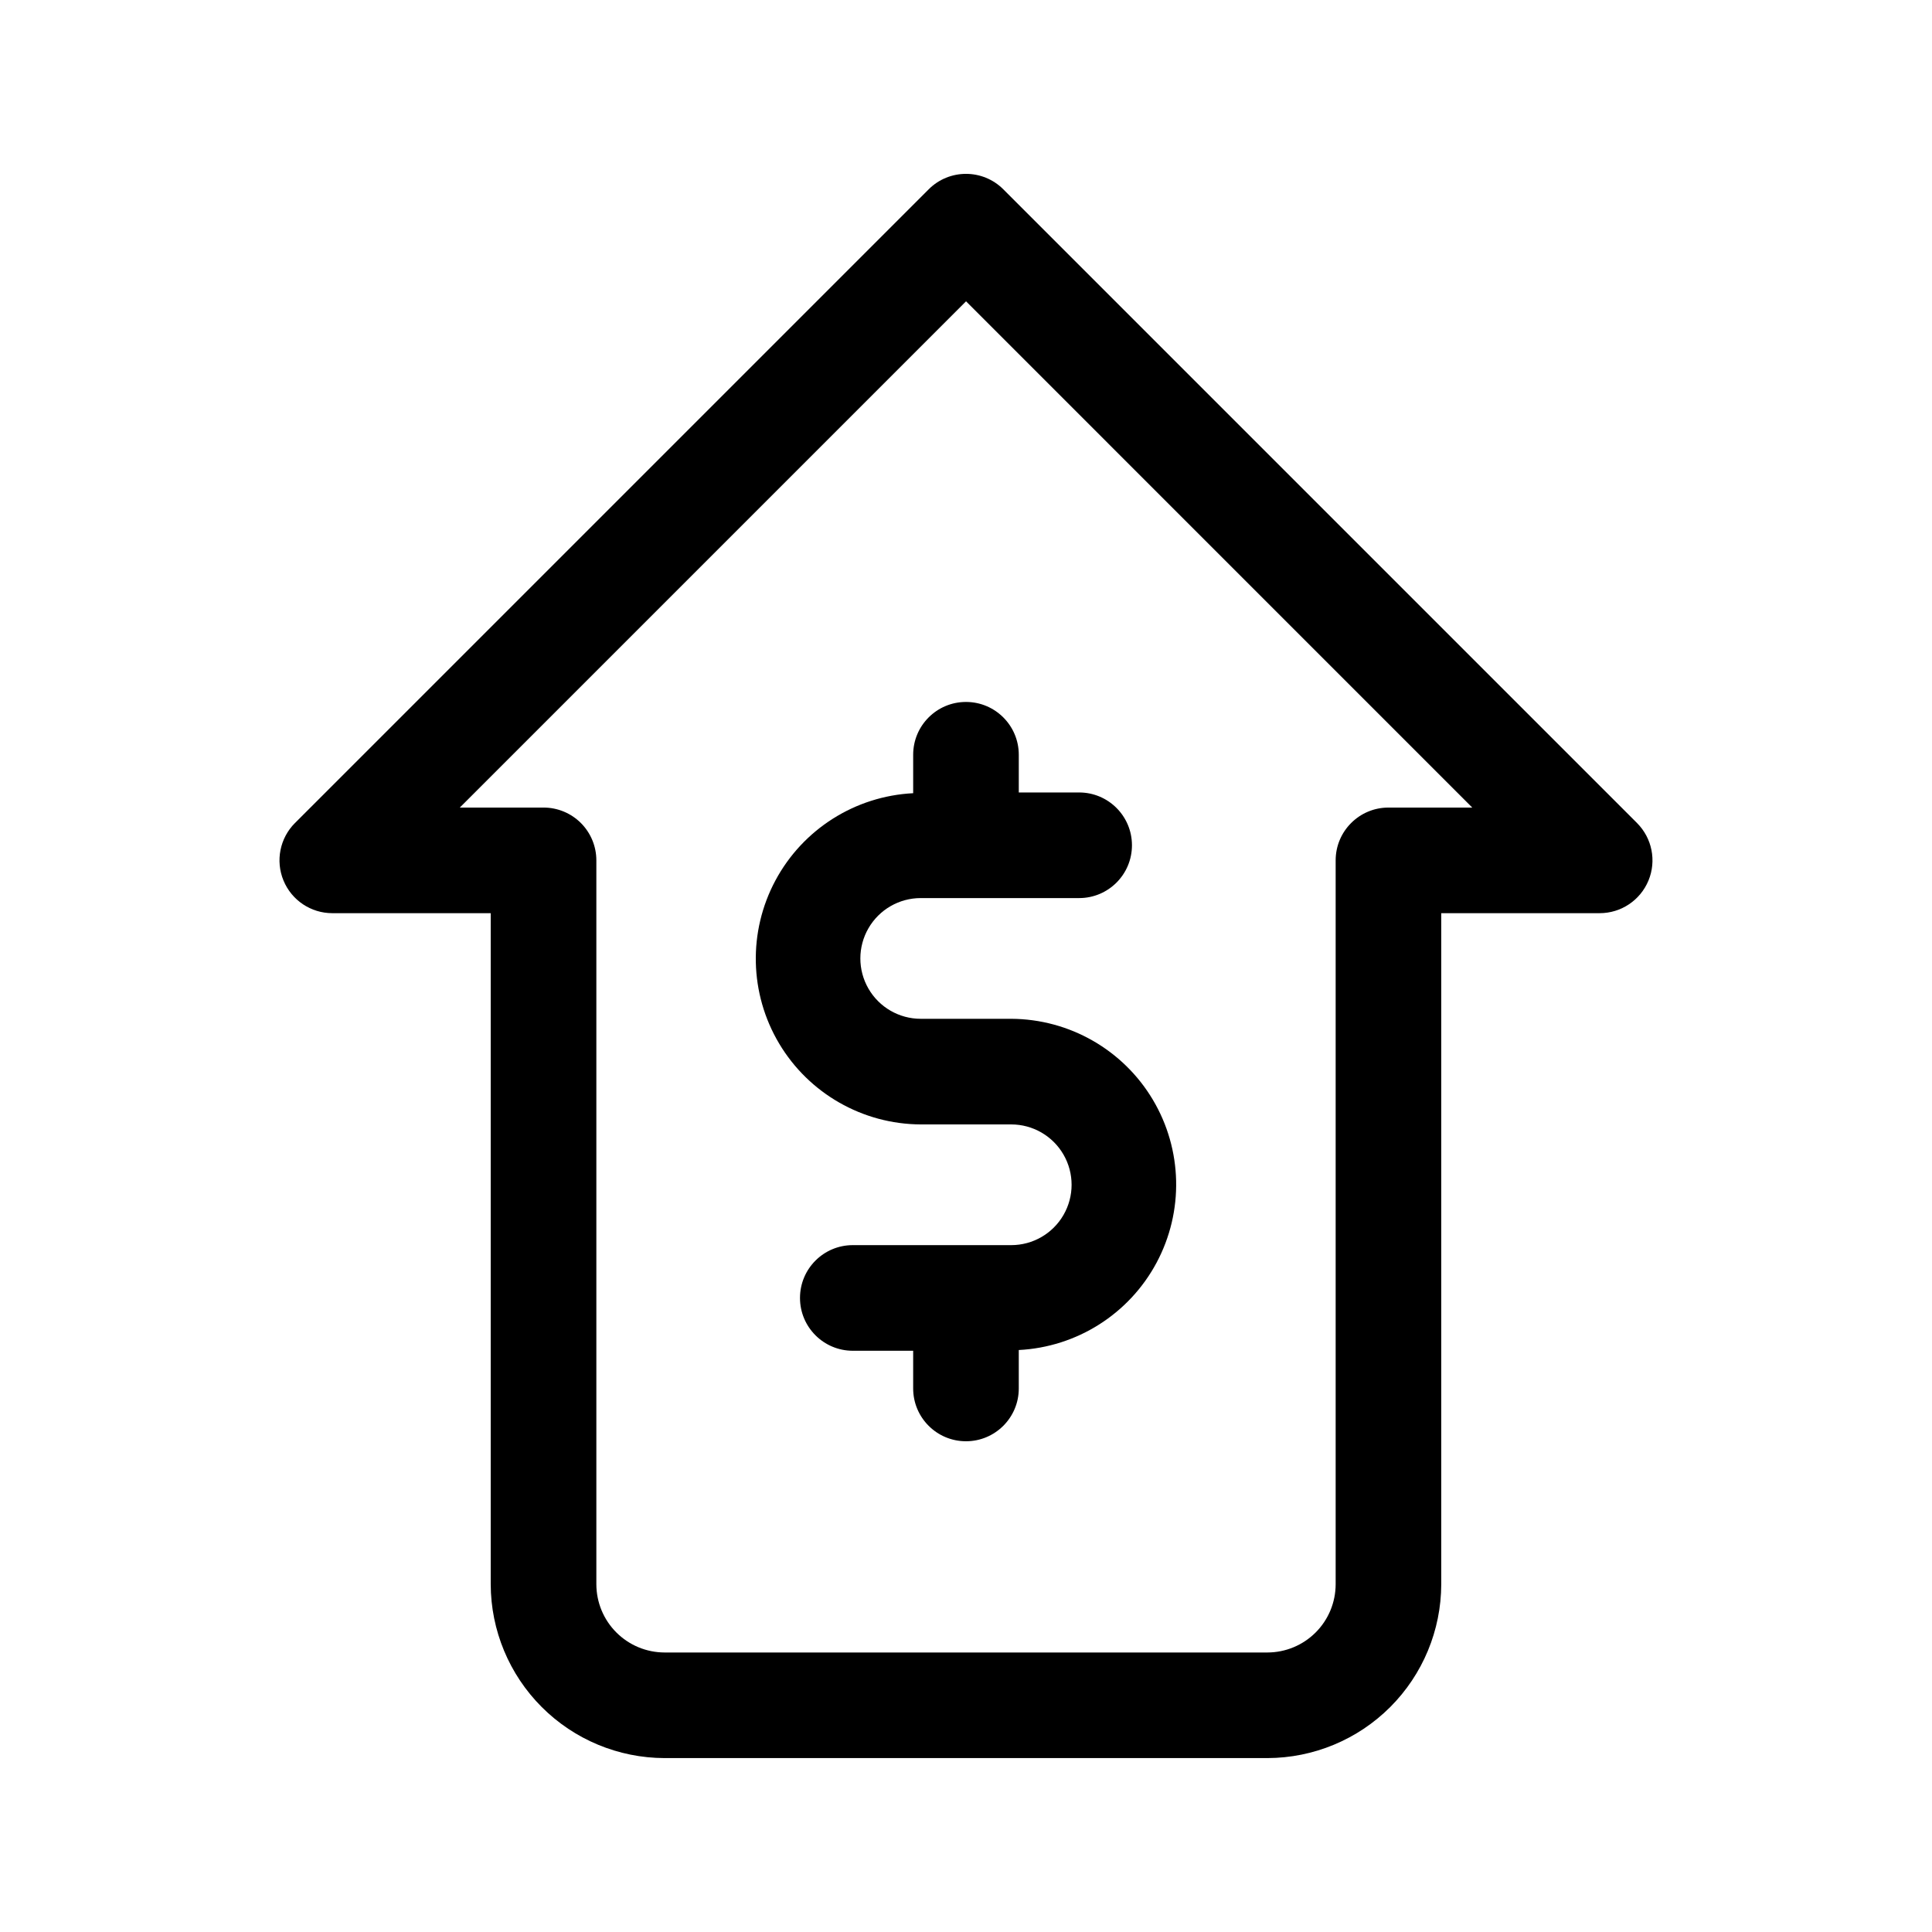 <?xml version="1.0" encoding="UTF-8"?>
<!-- Uploaded to: SVG Repo, www.svgrepo.com, Generator: SVG Repo Mixer Tools -->
<svg fill="#000000" width="800px" height="800px" version="1.1" viewBox="144 144 512 512" xmlns="http://www.w3.org/2000/svg">
 <g>
  <path d="m577.83 362.11-167.94-167.94 0.004 0.004c-5.465-5.465-14.324-5.465-19.789 0l-167.94 167.94v-0.004c-4 4.004-5.199 10.023-3.031 15.25 2.164 5.231 7.266 8.641 12.926 8.641h41.984v177.84c0.027 12.211 4.891 23.91 13.527 32.547 8.633 8.633 20.332 13.496 32.543 13.523h159.76c12.211-0.027 23.91-4.891 32.547-13.523 8.633-8.637 13.496-20.336 13.523-32.547v-177.84h41.984c5.66 0 10.762-3.41 12.93-8.641 2.164-5.227 0.969-11.246-3.035-15.25zm-65.871-4.098c-7.731 0-13.996 6.266-13.996 13.992v191.84c-0.008 4.793-1.914 9.391-5.305 12.777-3.387 3.391-7.984 5.297-12.777 5.305h-159.76c-4.793-0.008-9.387-1.914-12.777-5.305-3.391-3.387-5.297-7.984-5.305-12.777v-191.84c0-3.711-1.473-7.269-4.098-9.895s-6.184-4.098-9.898-4.098h-22.195l134.16-134.16 134.15 134.16z"/>
  <path d="m386 344.02v10.188c-15.383 0.773-29.234 9.551-36.508 23.129-7.269 13.578-6.894 29.973 0.984 43.207 7.883 13.23 22.121 21.367 37.523 21.441h23.988c5.715 0 10.996 3.047 13.852 7.996 2.859 4.949 2.859 11.047 0 15.996-2.856 4.949-8.137 7.996-13.852 7.996h-41.984c-7.731 0-13.996 6.266-13.996 13.996s6.266 13.996 13.996 13.996h15.996v9.992c0 7.727 6.266 13.992 13.996 13.992 7.727 0 13.992-6.266 13.992-13.992v-10.188c15.383-0.777 29.238-9.551 36.508-23.129s6.898-29.973-0.984-43.207c-7.883-13.23-22.121-21.367-37.523-21.441h-23.988c-5.715 0-10.996-3.047-13.852-7.996-2.859-4.949-2.859-11.047 0-15.996 2.856-4.949 8.137-8 13.852-8h41.984c7.731 0 13.996-6.266 13.996-13.992 0-7.731-6.266-13.996-13.996-13.996h-15.996v-9.992c0-7.731-6.266-13.996-13.992-13.996-7.731 0-13.996 6.266-13.996 13.996z"/>
 </g>
</svg>